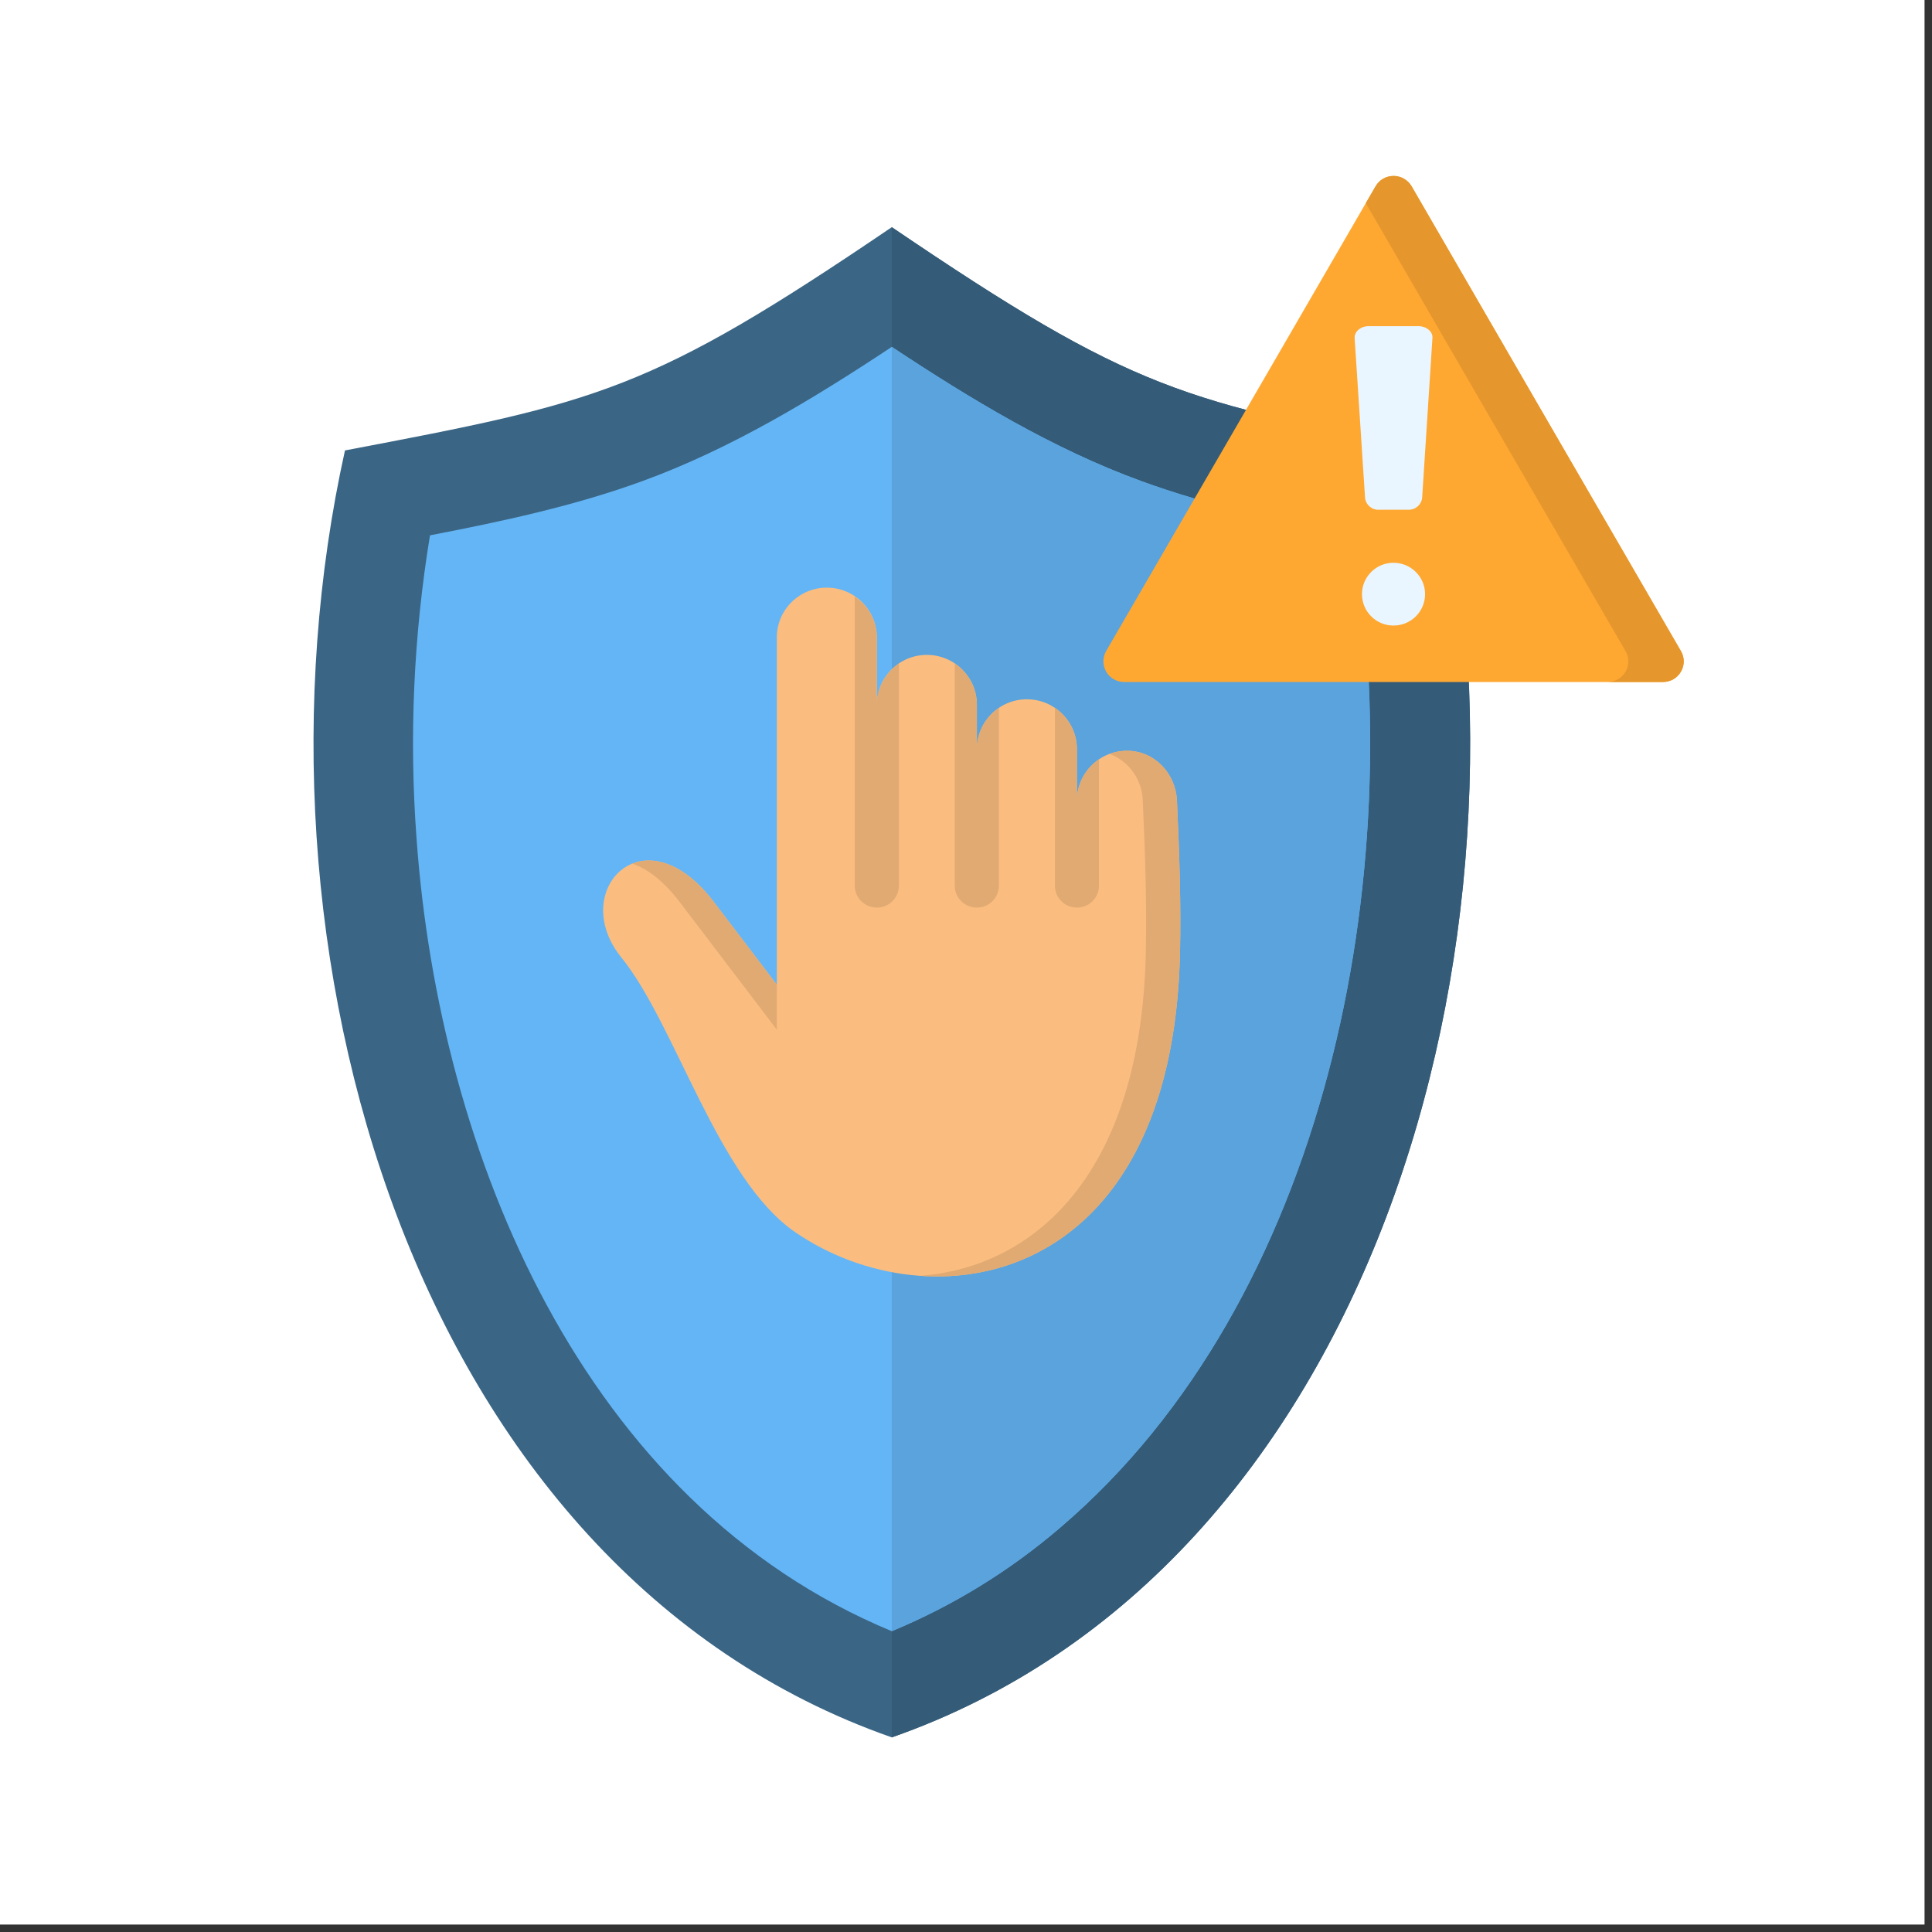 <svg xmlns="http://www.w3.org/2000/svg" xmlns:xlink="http://www.w3.org/1999/xlink" width="85" zoomAndPan="magnify" viewBox="0 0 63.75 63.75" height="85" preserveAspectRatio="xMidYMid meet" version="1.2"><rect x="0" y="0" width="63.75" height="63.75" fill="#333333" stroke="none"/><defs><clipPath id="3b3a981398"><path d="M 0 0 L 63.5 0 L 63.5 63.5 L 0 63.5 Z M 0 0 "/></clipPath><clipPath id="906b6794dc"><path d="M 10 7 L 49 7 L 49 57.34 L 10 57.34 Z M 10 7 "/></clipPath><clipPath id="a2fb818a1b"><path d="M 29 7 L 49 7 L 49 57.34 L 29 57.34 Z M 29 7 "/></clipPath><clipPath id="9d01ca4ccd"><path d="M 36 5.793 L 55.586 5.793 L 55.586 23 L 36 23 Z M 36 5.793 "/></clipPath><clipPath id="d63cac8e51"><path d="M 45 5.793 L 55.586 5.793 L 55.586 23 L 45 23 Z M 45 5.793 "/></clipPath></defs><g id="126b950901"><g clip-rule="nonzero" clip-path="url(#3b3a981398)"><path style=" stroke:none;fill-rule:nonzero;fill:#ffffff;fill-opacity:1;" d="M 0 0 L 63.5 0 L 63.5 63.5 L 0 63.5 Z M 0 0 "/><path style=" stroke:none;fill-rule:nonzero;fill:#ffffff;fill-opacity:1;" d="M 0 0 L 63.5 0 L 63.5 63.5 L 0 63.5 Z M 0 0 "/></g><g clip-rule="nonzero" clip-path="url(#906b6794dc)"><path style=" stroke:none;fill-rule:evenodd;fill:#3a6584;fill-opacity:1;" d="M 29.426 7.496 C 21.43 12.926 19.785 13.266 11.383 14.863 C 7.758 31.203 13.59 51.785 29.426 57.328 C 45.262 51.785 51.098 31.203 47.473 14.863 C 39.066 13.266 37.426 12.926 29.426 7.496 Z M 29.426 7.496 "/></g><g clip-rule="nonzero" clip-path="url(#a2fb818a1b)"><path style=" stroke:none;fill-rule:evenodd;fill:#345b77;fill-opacity:1;" d="M 29.426 57.328 C 45.262 51.785 51.098 31.203 47.473 14.863 C 39.066 13.266 37.426 12.926 29.426 7.496 Z M 29.426 57.328 "/></g><path style=" stroke:none;fill-rule:evenodd;fill:#64b5f6;fill-opacity:1;" d="M 29.426 11.445 C 26.832 13.164 24.117 14.809 21.207 15.871 C 18.965 16.691 16.562 17.207 14.188 17.664 C 13.645 20.977 13.496 24.34 13.746 27.688 C 14.496 38.078 19.23 49.602 29.426 53.824 C 31.449 52.984 33.328 51.828 34.988 50.402 C 43.801 42.883 46.504 28.902 44.664 17.664 C 42.289 17.207 39.887 16.691 37.648 15.871 C 34.734 14.809 32.023 13.164 29.426 11.445 Z M 29.426 11.445 "/><path style=" stroke:none;fill-rule:evenodd;fill:#5aa3dd;fill-opacity:1;" d="M 29.426 53.824 C 31.449 52.984 33.328 51.828 34.988 50.402 C 43.801 42.883 46.504 28.902 44.664 17.664 C 42.289 17.207 39.887 16.691 37.648 15.871 C 34.734 14.809 32.023 13.164 29.426 11.445 Z M 29.426 53.824 "/><path style=" stroke:none;fill-rule:evenodd;fill:#fabd7f;fill-opacity:1;" d="M 32.234 24.719 C 32.234 23.812 32.973 23.074 33.883 23.074 C 34.797 23.074 35.535 23.812 35.535 24.719 L 35.535 26.418 C 35.539 25.508 36.273 24.773 37.188 24.773 C 38.094 24.773 38.793 25.516 38.836 26.418 C 38.922 28.254 38.969 29.898 38.938 31.383 C 38.719 42.566 30.695 43.719 26.242 40.66 C 23.68 38.902 22.297 33.805 20.5 31.59 C 18.73 29.402 21.238 26.719 23.551 29.758 L 25.633 32.492 L 25.633 21.047 C 25.625 20.457 25.941 19.91 26.453 19.613 C 26.965 19.316 27.598 19.316 28.113 19.613 C 28.621 19.91 28.938 20.457 28.934 21.047 L 28.934 23.254 C 28.934 22.348 29.672 21.609 30.582 21.609 C 31.496 21.609 32.234 22.348 32.234 23.254 Z M 32.234 24.719 "/><path style=" stroke:none;fill-rule:nonzero;fill:#e1aa72;fill-opacity:1;" d="M 36.262 25.055 L 36.262 29.227 C 36.262 29.625 35.938 29.949 35.535 29.949 C 35.133 29.949 34.809 29.625 34.809 29.227 L 34.809 23.359 C 35.262 23.664 35.531 24.172 35.535 24.719 L 35.535 26.418 C 35.535 25.871 35.809 25.359 36.262 25.055 Z M 32.234 24.719 C 32.234 24.172 32.508 23.664 32.961 23.359 L 32.961 29.227 C 32.961 29.625 32.633 29.949 32.234 29.949 C 31.832 29.949 31.504 29.625 31.504 29.227 L 31.504 21.895 C 31.961 22.199 32.234 22.707 32.234 23.254 Z M 28.203 19.688 C 28.66 19.988 28.934 20.5 28.934 21.047 L 28.934 23.254 C 28.934 22.707 29.207 22.199 29.66 21.895 L 29.66 29.227 C 29.66 29.625 29.336 29.949 28.934 29.949 C 28.531 29.949 28.203 29.625 28.203 29.227 Z M 28.203 19.688 "/><g clip-rule="nonzero" clip-path="url(#9d01ca4ccd)"><path style=" stroke:none;fill-rule:evenodd;fill:#fea832;fill-opacity:1;" d="M 46.578 6.145 L 51.02 13.816 L 55.465 21.48 C 55.59 21.691 55.59 21.953 55.465 22.164 C 55.344 22.375 55.117 22.508 54.871 22.504 L 37.09 22.504 C 36.848 22.504 36.621 22.375 36.5 22.164 C 36.379 21.949 36.379 21.691 36.5 21.48 L 40.945 13.816 L 45.391 6.145 C 45.512 5.934 45.738 5.805 45.984 5.805 C 46.227 5.805 46.453 5.934 46.578 6.145 Z M 46.578 6.145 "/></g><path style=" stroke:none;fill-rule:evenodd;fill:#eaf6ff;fill-opacity:1;" d="M 45.16 10.762 L 46.805 10.762 C 47.059 10.762 47.281 10.938 47.266 11.152 L 46.926 16.43 C 46.898 16.66 46.695 16.832 46.461 16.82 L 45.504 16.82 C 45.27 16.832 45.07 16.66 45.043 16.43 L 44.699 11.152 C 44.688 10.938 44.906 10.762 45.16 10.762 Z M 45.98 18.57 C 46.555 18.57 47.023 19.035 47.023 19.605 C 47.023 20.18 46.555 20.641 45.98 20.641 C 45.41 20.641 44.941 20.18 44.941 19.605 C 44.941 19.035 45.406 18.57 45.98 18.57 Z M 45.98 18.57 "/><g clip-rule="nonzero" clip-path="url(#d63cac8e51)"><path style=" stroke:none;fill-rule:evenodd;fill:#e5972d;fill-opacity:1;" d="M 45.066 6.703 L 49.188 13.816 L 53.637 21.484 C 53.758 21.695 53.758 21.953 53.637 22.164 C 53.512 22.375 53.289 22.504 53.043 22.504 L 54.871 22.504 C 55.117 22.504 55.344 22.375 55.465 22.164 C 55.59 21.953 55.59 21.695 55.465 21.484 L 51.02 13.816 L 46.578 6.145 C 46.453 5.934 46.227 5.805 45.984 5.805 C 45.738 5.805 45.512 5.934 45.391 6.145 Z M 45.066 6.703 "/></g><path style=" stroke:none;fill-rule:evenodd;fill:#e1aa72;fill-opacity:1;" d="M 36.617 24.875 C 37.258 25.125 37.688 25.73 37.707 26.418 C 37.793 28.254 37.84 29.898 37.809 31.383 C 37.664 38.828 34.059 41.828 30.352 42.098 C 34.422 42.391 38.777 39.582 38.938 31.383 C 38.969 29.898 38.922 28.254 38.836 26.418 C 38.793 25.516 38.094 24.773 37.188 24.773 C 36.992 24.773 36.801 24.805 36.617 24.875 Z M 23.551 29.758 C 22.578 28.477 21.57 28.215 20.863 28.496 C 21.359 28.668 21.895 29.062 22.422 29.758 L 25.633 33.977 L 25.633 32.492 Z M 23.551 29.758 "/></g></svg>